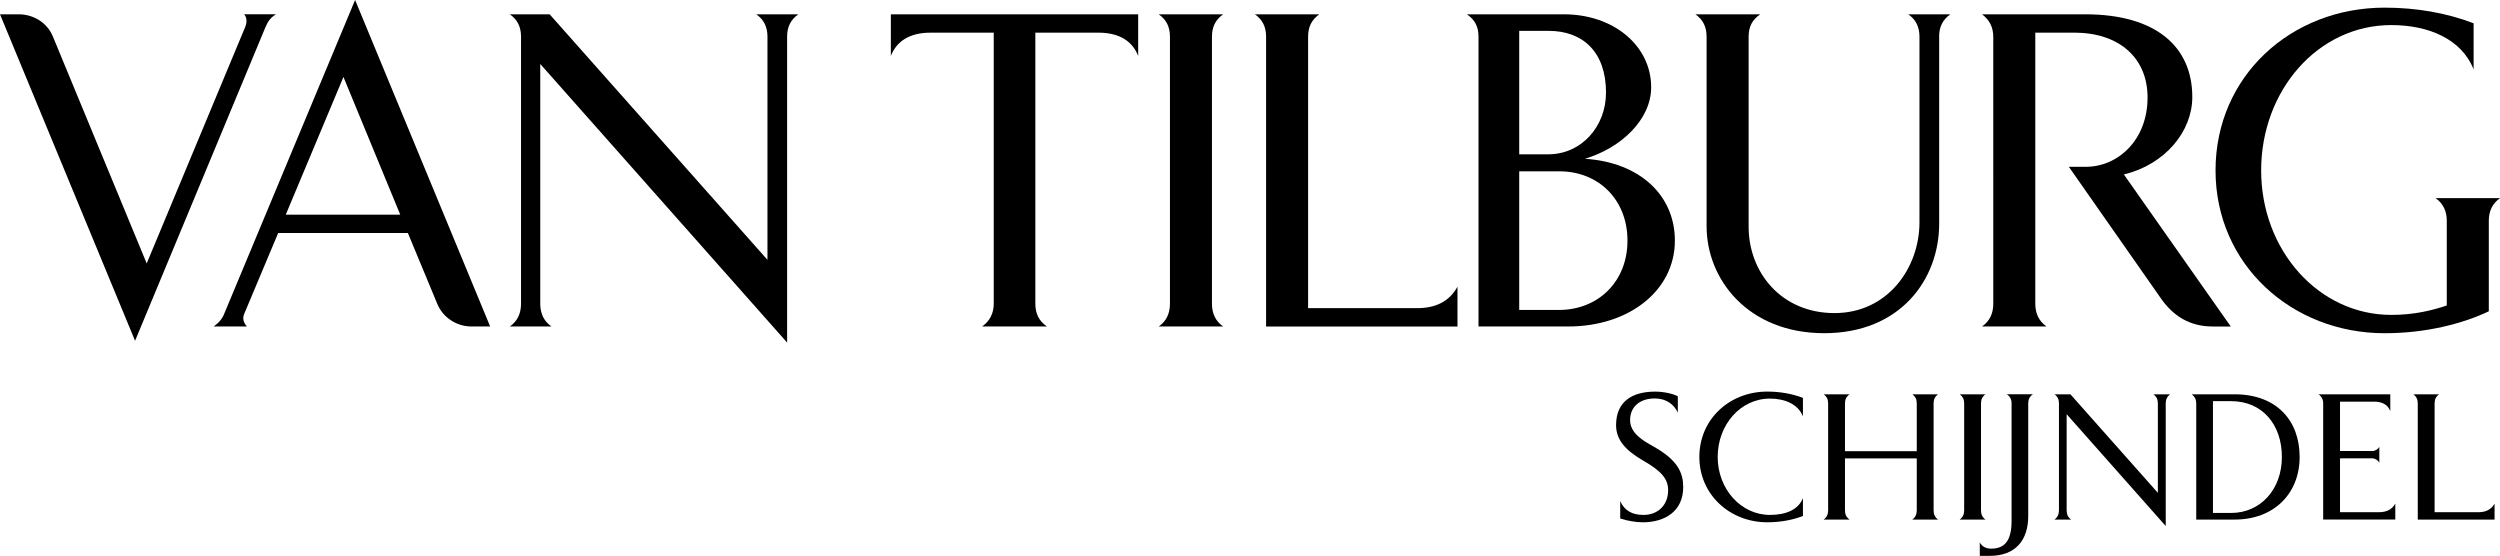 <?xml version="1.0" encoding="UTF-8"?>
<svg id="Layer_1" data-name="Layer 1" xmlns="http://www.w3.org/2000/svg" viewBox="0 0 978.25 217.5">
  <defs>
    <style>
      .cls-1 {
        stroke-width: 0px;
      }

      .cls-2 {
        isolation: isolate;
      }
    </style>
  </defs>
  <g>
    <path class="cls-1" d="M642.77,204.37c-2.67,0-5.97-.56-8.78-1.48v-6.81c1.76,3.93,4.92,5.41,9.13,5.41,5.69,0,9.62-3.93,9.62-9.62,0-4.5-2.6-7.52-9.69-11.59-6.95-4-10.68-8.15-10.68-13.91,0-9.55,6.67-13.13,15.31-13.13,3.02,0,6.74.7,8.85,1.83v6.39c-1.4-3.09-4.42-5.55-8.99-5.55-6.25,0-9.69,3.65-9.69,8.43,0,5.27,5.2,8.15,9.2,10.4,9.69,5.41,11.59,10.54,11.59,15.87,0,9.48-7.23,13.77-15.87,13.77Z"/>
    <path class="cls-1" d="M691.51,204.37c-14.54,0-26.55-10.75-26.55-25.57s11.87-25.57,26.55-25.57c5.06,0,9.76.84,13.98,2.46v7.23c-1.9-4.78-7.09-6.95-12.92-6.95-11.52,0-20.44,10.25-20.44,22.83s9.13,22.69,20.44,22.69c6.25,0,11.17-2.04,12.92-6.6v7.02c-4.21,1.62-8.92,2.46-13.98,2.46Z"/>
    <path class="cls-1" d="M748.27,203.31c1.19-.84,1.76-2.04,1.76-3.58v-20.37h-28.09v20.37c0,1.55.56,2.74,1.83,3.58h-10.18c1.19-.84,1.76-2.04,1.76-3.58v-41.93c0-1.54-.56-2.67-1.76-3.51h10.18c-1.26.84-1.83,1.97-1.83,3.51v18.75h28.09v-18.75c0-1.54-.56-2.67-1.76-3.51h10.11c-1.19.84-1.76,1.97-1.76,3.51v41.93c0,1.55.56,2.74,1.76,3.58h-10.11Z"/>
    <path class="cls-1" d="M766.82,203.31c1.19-.84,1.76-2.04,1.76-3.58v-41.93c0-1.54-.56-2.67-1.76-3.51h10.11c-1.19.84-1.76,1.97-1.76,3.51v41.93c0,1.55.56,2.74,1.76,3.58h-10.11Z"/>
    <path class="cls-1" d="M793.65,157.8v44.11c0,9.62-5.13,15.59-14.96,15.59h-4v-5.27c.77,1.55,2.39,2.46,4.43,2.46,5.2,0,8.01-2.95,8.01-10.89v-46c0-1.54-.63-2.67-1.83-3.51h10.18c-1.26.84-1.83,1.97-1.83,3.51Z"/>
    <path class="cls-1" d="M847.45,157.8v48.04l-38.77-43.76v37.65c0,1.55.56,2.74,1.76,3.58h-6.53c1.19-.84,1.76-2.04,1.76-3.58v-41.93c0-1.54-.56-2.67-1.76-3.51h6.25l34.21,38.56v-35.05c0-1.54-.56-2.67-1.76-3.51h6.6c-1.19.84-1.76,1.97-1.76,3.51Z"/>
    <path class="cls-1" d="M874.42,203.31h-15.03v-45.44c0-1.54-.56-2.67-1.76-3.58h16.79c16.37,0,25.43,10.25,25.43,24.51s-9.97,24.51-25.43,24.51ZM873.02,156.96h-7.09v43.76h7.09c11.52,0,19.88-9.2,19.88-21.91s-7.66-21.84-19.88-21.84Z"/>
    <path class="cls-1" d="M909.06,203.31v-45.44c0-1.54-.56-2.67-1.83-3.58h28.09v6.6c-.84-2.32-2.95-3.72-6.18-3.72h-13.49v19.31h12.57c1.19,0,2.25-.63,2.81-1.62v6.18c-.56-.98-1.62-1.69-2.81-1.69h-12.57v21.07h15.31c2.88,0,5.06-1.05,6.32-3.37v6.25h-28.23Z"/>
    <path class="cls-1" d="M946.07,203.31v-45.51c0-1.54-.56-2.67-1.76-3.51h10.11c-1.19.84-1.76,1.97-1.76,3.51v42.63h17.14c2.88,0,5.06-1.05,6.32-3.37v6.25h-30.06Z"/>
  </g>
  <g class="cls-2">
    <path class="cls-1" d="M107.98,5.6c-2.27,1.4-3.15,2.8-4.2,5.25l-50.93,122.5L0,5.6h7.35c5.6,0,11.03,3.15,13.3,8.58l36.75,88.9L95.9,10.67c.7-1.58.88-3.67-.35-5.08h12.43Z"/>
    <path class="cls-1" d="M184.45,127.75c-5.6,0-11.02-3.33-13.3-8.75l-11.55-27.83h-50.75l-13.3,31.67c-.7,1.75-.35,3.33,1.05,4.9h-12.95c2.1-1.58,3.33-2.97,4.2-5.25L138.95,0l52.85,127.75h-7.35ZM134.4,30.1l-22.58,53.9h44.8l-22.23-53.9Z"/>
    <path class="cls-1" d="M308,14.35v119.7L211.4,25.03v93.8c0,3.85,1.4,6.83,4.38,8.92h-16.28c2.98-2.1,4.38-5.08,4.38-8.92V14.35c0-3.85-1.4-6.65-4.38-8.75h15.58l85.23,96.08V14.35c0-3.85-1.4-6.65-4.38-8.75h16.45c-2.98,2.1-4.38,4.9-4.38,8.75Z"/>
    <path class="cls-1" d="M429.8,12.78h-24.67v106.05c0,3.85,1.4,6.83,4.55,8.92h-25.38c2.97-2.1,4.55-5.08,4.55-8.92V12.78h-24.68c-8.22,0-13.3,3.32-15.58,9.1V5.6h96.78v16.28c-2.27-5.78-7.35-9.1-15.58-9.1Z"/>
    <path class="cls-1" d="M453.42,127.75c2.98-2.1,4.38-5.08,4.38-8.92V14.35c0-3.85-1.4-6.65-4.38-8.75h25.2c-2.97,2.1-4.38,4.9-4.38,8.75v104.48c0,3.85,1.4,6.83,4.38,8.92h-25.2Z"/>
    <path class="cls-1" d="M495.42,127.75V14.35c0-3.85-1.4-6.65-4.38-8.75h25.2c-2.97,2.1-4.38,4.9-4.38,8.75v106.23h42.7c7.17,0,12.6-2.62,15.75-8.4v15.58h-74.9Z"/>
    <path class="cls-1" d="M613.72,127.75h-35.18V14.35c0-3.85-1.4-6.65-4.55-8.75h37.98c19.6,0,34.13,12.43,34.13,28.53,0,12.78-11.9,23.8-25.9,28,21.53,1.4,35.18,14.35,35.18,32.02,0,19.6-18.03,33.6-41.65,33.6ZM606.02,12.08h-11.55v48.3h11.38c12.95,0,22.58-10.85,22.58-24.15,0-15.93-9.1-24.15-22.4-24.15ZM610.22,67.03h-15.75v54.25h15.58c15.23,0,26.78-11.02,26.78-27.12s-11.38-27.12-26.6-27.12Z"/>
    <path class="cls-1" d="M758.8,14.35v73.15c0,21.88-15.23,42.88-44.98,42.88s-46.03-21-46.03-41.83V14.35c0-3.85-1.4-6.65-4.38-8.75h25.38c-3.15,2.1-4.55,4.9-4.55,8.75v74.38c0,17.85,12.78,33.78,33.6,33.78s33.25-17.68,33.25-35.53V14.35c0-3.85-1.4-6.65-4.38-8.75h16.45c-2.97,2.1-4.38,4.9-4.38,8.75Z"/>
    <path class="cls-1" d="M865.72,127.75c-8.75,0-15.4-4.03-20.3-11.2l-35.88-51.28h6.65c12.6,0,24.15-10.5,24.15-27.12,0-15.58-11.2-25.38-28.7-25.38h-15.23v106.05c0,3.85,1.4,6.83,4.38,8.92h-25.2c2.98-2.1,4.38-5.08,4.38-8.92V14.53c0-3.85-1.4-6.65-4.38-8.93h40.43c27.3,0,41.83,12.43,41.83,32.38,0,13.47-10.68,26.42-26.78,30.28l41.83,59.5h-7.17Z"/>
    <path class="cls-1" d="M973.87,86.28v35.53c-10.33,4.9-24.67,8.58-40.78,8.58-36.23,0-66.15-26.78-66.15-63.7s29.58-63.7,66.15-63.7c12.6,0,24.33,2.1,34.83,6.12v18.03c-4.72-11.9-17.67-17.33-32.2-17.33-28.7,0-50.93,25.55-50.93,56.88s22.58,56.53,50.93,56.53c8.92,0,15.92-1.75,21.7-3.68v-33.25c0-3.67-1.4-6.65-4.37-8.75h25.2c-2.97,2.1-4.38,5.08-4.38,8.75Z"/>
  </g>
</svg>